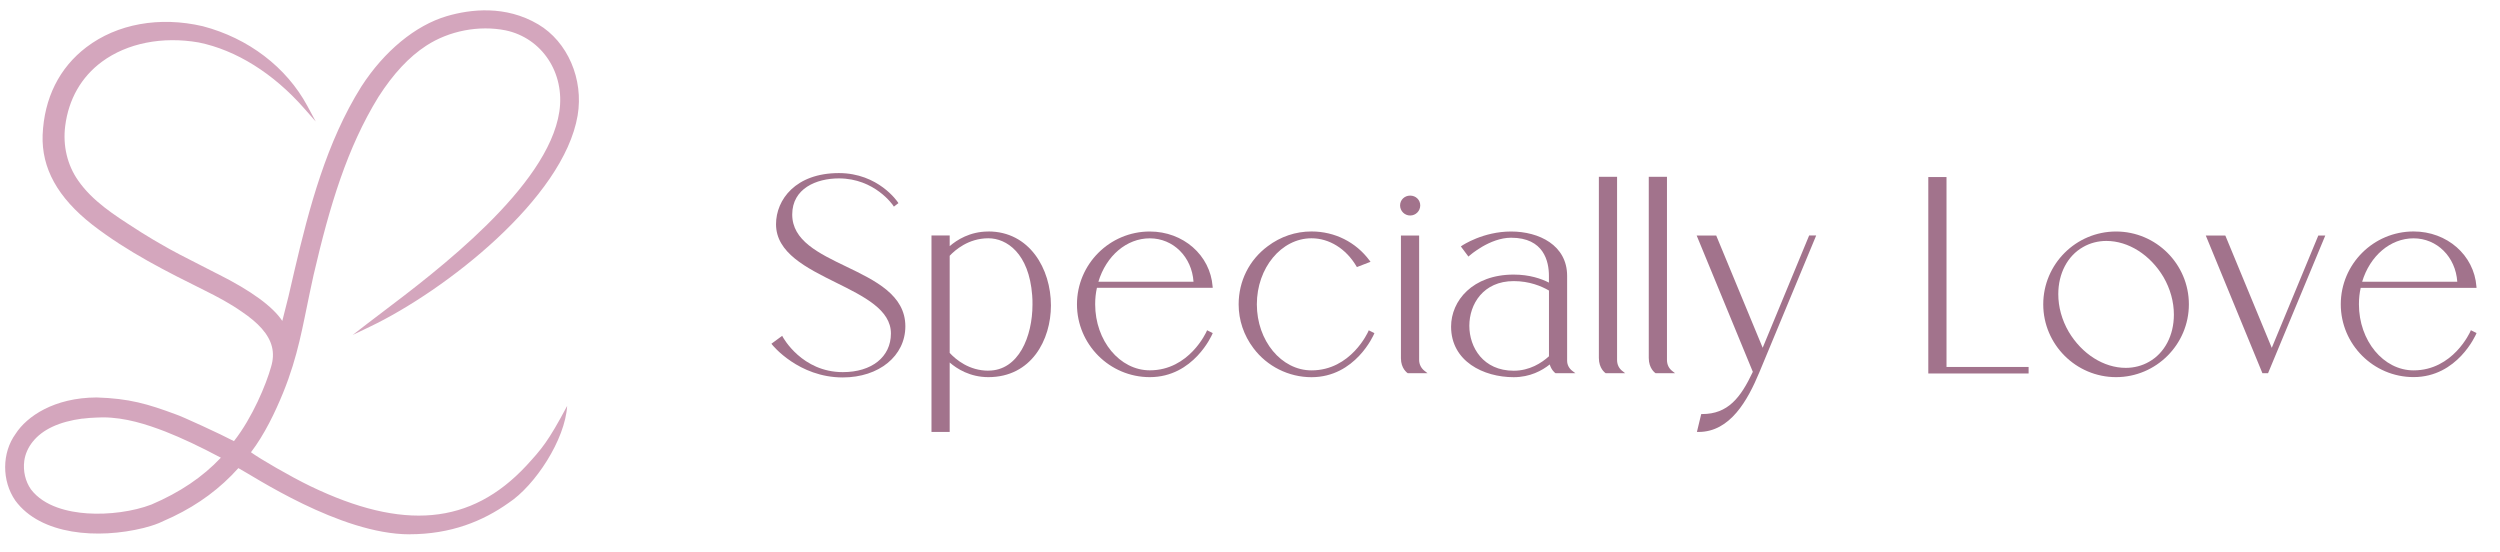 <svg viewBox="116.158 155.766 498.511 110.069" version="1.1" xmlns="http://www.w3.org/2000/svg" id="Capa_1" style="max-height: 500px" width="498.511" height="110.069">
  
  <defs>
    <style>
      .st0 {
        fill: #a2738c;
      }

      .st1 {
        fill: #d4a6bd;
      }
    </style>
  </defs>
  <path d="M197.81,262.3c8.28,0,14.66-2.63,19.76-6.25,5.28-3.46,11.28-12.6,11.68-19.34-3.8,7.14-5.05,8.54-8.12,11.9-11.09,11.92-24.64,12.98-43.06,4.11-3.99-1.92-10.15-5.51-11.87-6.77,2.7-3.53,4.84-8.01,6.45-11.96,2.94-7.24,3.88-13.27,5.26-19.78.26-1.21.51-2.41.78-3.62,3.25-13.97,6.69-25.35,12.93-35.5,2.98-4.64,6.1-7.98,9.54-10.22,4.57-2.97,10.49-4.11,15.83-3.05,7.26,1.54,11.86,8.51,10.7,16.22-2.26,15.04-24.59,31.89-35.31,40-1.08.82-2.05,1.55-2.87,2.18l-3.03,2.34,3.45-1.65c15.04-7.2,38.6-25.56,41.41-42.11,1.23-7.24-2-14.72-7.86-18.18-6.51-3.85-13.5-3.02-18.22-1.64-6.26,1.85-12.47,6.96-17.04,14.03-6.97,11.1-10.42,24.23-13.35,36.73-.93,4.17-1.43,6.19-2.42,10.02-1.9-2.88-6.22-6.03-12.88-9.37l-.31-.15c-1.05-.55-2.15-1.1-3.26-1.67-2.67-1.35-5.44-2.75-8.06-4.3-.69-.38-1.54-.9-2.37-1.41-.45-.28-.89-.55-1.26-.77l-1.1-.71c-4.25-2.72-8.64-5.53-11.47-9.62-2.16-3.08-3.08-6.94-2.58-10.88.68-5.34,3.21-9.77,7.33-12.81,5.02-3.7,12.05-5.1,19.28-3.84,7.44,1.5,14.9,6.16,21.01,13.11l2.34,2.66-1.68-3.12c-4.16-7.71-11.75-13.51-20.86-15.89-8.6-2-17.06-.48-23.2,4.19-5.39,4.1-8.41,10.14-8.72,17.49-.24,6.63,3,12.48,9.89,17.89,7.13,5.52,14.94,9.4,22.5,13.16,2.41,1.2,4.96,2.54,7.31,4.19,1.69,1.14,2.99,2.24,3.98,3.35,2.12,2.41,2.72,4.83,1.88,7.63-.98,3.53-3.73,10.15-7.41,14.84-2.46-1.31-10.5-5.01-11.6-5.34-5.57-2.07-9.27-3.17-15.78-3.37-8.5.04-13.92,3.78-16.15,7.24-2.77,3.8-2.79,9.4-.06,13.33,5.05,6.88,16.47,7.7,25.56,5.46.87-.23,2.01-.54,3.09-.99l2.81-1.28c5.15-2.48,9.41-5.65,13.01-9.67,2.72,1.41,20.26,13.2,34.13,13.2ZM132.59,239.25c.95-.11,1.94-.21,2.82-.22.41-.02.82-.04,1.23-.04,4.49,0,8.81,1.41,12.49,2.83,3.3,1.3,6.83,2.96,11.07,5.21-3.63,3.86-8.16,6.91-13.84,9.34-3.59,1.38-8.5,2.06-12.81,1.76-3.65-.25-8.56-1.29-11.22-4.78-1.12-1.6-1.6-3.67-1.33-5.7.18-1.34.78-2.69,1.68-3.8,1.95-2.45,5.28-4,9.91-4.62Z" class="st1"/>
  <g>
    <path d="M284.92,208.93c-5.55-2.67-10.79-5.2-10.79-10.39s4.82-7.2,9.3-7.2c7.17,0,10.79,5.35,10.82,5.4l.15.23.91-.7-.13-.19c-.04-.06-3.86-5.8-11.75-5.8-8.61,0-12.53,5.29-12.53,10.2,0,5.71,6.09,8.72,11.97,11.64,5.63,2.79,10.94,5.43,10.94,10.14s-3.85,7.71-9.59,7.71c-8.16,0-11.91-6.91-11.95-6.98l-.14-.26-2.15,1.58.16.2c.05.07,5.24,6.52,14.07,6.52,7.23,0,12.48-4.29,12.48-10.2,0-6.23-5.99-9.11-11.79-11.91Z" class="st0"/>
    <path d="M313.24,201.93c-3.68,0-6.29,1.69-7.71,2.92v-2.13h-3.63v39.17h3.63v-13.84c1.42,1.24,4.04,2.92,7.71,2.92,8.57,0,12.48-7.41,12.48-14.3,0-7.33-4.29-14.75-12.48-14.75ZM313.24,229.68c-3.83,0-6.45-2.19-7.71-3.54v-19.37c1.03-1.1,3.71-3.49,7.71-3.49,3.64,0,8.11,2.98,8.74,11.37.06.62.06,1.25.06,1.85,0,6.34-2.75,13.17-8.79,13.17Z" class="st0"/>
    <path d="M357.98,213.18l-.02-.27c-.47-6.26-5.86-10.98-12.53-10.98-8.01,0-14.52,6.52-14.52,14.52s6.52,14.52,14.52,14.52c8.77,0,12.42-8.48,12.46-8.57l.09-.22-1.13-.56-.1.24c-.03.08-3.45,7.75-11.31,7.75-6.01,0-10.9-5.91-10.9-13.17,0-1.17.11-2.22.35-3.28h23.1ZM345.43,203.29c4.68,0,8.39,3.7,8.72,8.66h-18.97c1.56-5.19,5.64-8.66,10.25-8.66Z" class="st0"/>
    <path d="M388.99,221.87c-.03.08-3.45,7.75-11.31,7.75-6.01,0-10.9-5.91-10.9-13.17s4.89-13.17,10.9-13.17c3.54,0,6.88,2.08,8.94,5.56l.11.18,2.72-1.05-.2-.26c-2.73-3.68-6.95-5.79-11.57-5.79-3.16,0-6.18,1.02-8.74,2.95-3.68,2.73-5.79,6.95-5.79,11.58,0,3.16,1.02,6.18,2.95,8.74,2.7,3.62,7.03,5.79,11.57,5.79,8.77,0,12.42-8.48,12.46-8.57l.09-.22-1.13-.56-.1.24Z" class="st0"/>
    <path d="M397.35,198.74c1.11,0,2.01-.9,2.01-2.01s-.88-1.96-2.01-1.96-2.01.86-2.01,1.96.9,2.01,2.01,2.01Z" class="st0"/>
    <path d="M399.14,227.55v-24.82h-3.63v24.48c0,2.04,1.25,2.9,1.31,2.94l.06.04h3.94l-.58-.45c-.7-.54-1.1-1.33-1.1-2.19Z" class="st0"/>
    <path d="M428.65,227.72v-16.95c0-6.11-5.61-8.84-11.17-8.84s-9.65,2.72-9.81,2.83l-.21.15,1.51,2.02.2-.18s4.02-3.58,8.31-3.58c6.56,0,7.54,4.76,7.54,7.6v1.35c-1.5-.77-3.86-1.6-7.03-1.6-8.19,0-12.48,5.22-12.48,10.37,0,6.93,6.47,10.09,12.48,10.09,3.26,0,5.67-1.32,7.19-2.54.35,1.16,1.05,1.67,1.08,1.69l.07.05h3.96l-.6-.45c-.66-.5-1.04-1.23-1.04-2.02ZM418,211.82c3.13,0,5.53,1.01,7.03,1.88v13.11c-1.47,1.33-3.86,2.88-7.03,2.88-6.08,0-8.85-4.65-8.85-8.96s2.77-8.91,8.85-8.91Z" class="st0"/>
    <path d="M438.61,227.55v-36.53h-3.63v36.13c0,2.1,1.25,2.96,1.31,3l.06.04h3.88l-.58-.45c-.67-.52-1.04-1.29-1.04-2.19Z" class="st0"/>
    <path d="M448.56,227.55v-36.53h-3.63v36.13c0,2.1,1.25,2.96,1.31,3l.06.04h3.88l-.58-.45c-.67-.52-1.04-1.29-1.04-2.19Z" class="st0"/>
    <path d="M467.65,225.13l-9.21-22.25-.06-.15h-3.9l11.2,27.18c-2.44,5.2-4.99,8.42-10.09,8.42h-.2l-.86,3.57h.32c6.34,0,9.81-6.34,12.12-11.87l11.2-26.96.14-.35h-1.4l-9.27,22.4Z" class="st0"/>
    <polygon points="504.3 191.07 500.67 191.07 500.67 230.24 520.67 230.24 520.67 228.94 504.3 228.94 504.3 191.07" class="st0"/>
    <path d="M538.11,201.93c-8.01,0-14.52,6.52-14.52,14.52s6.52,14.52,14.52,14.52,14.52-6.52,14.52-14.52-6.52-14.52-14.52-14.52ZM544.7,227.9c-1.38.8-2.99,1.22-4.65,1.22-4.39,0-8.75-2.76-11.39-7.21-1.35-2.33-2.07-4.92-2.07-7.49,0-4.12,1.84-7.64,4.94-9.39,1.38-.8,2.99-1.22,4.65-1.22,4.39,0,8.75,2.76,11.39,7.21,1.35,2.33,2.07,4.92,2.07,7.49,0,4.12-1.84,7.64-4.94,9.39Z" class="st0"/>
    <polygon points="569.16 225.13 559.96 202.88 559.89 202.73 556 202.73 567.23 230.03 567.29 230.18 568.42 230.18 579.69 203.07 579.83 202.73 578.44 202.73 569.16 225.13" class="st0"/>
    <path d="M608.75,221.87c-.03.08-3.45,7.75-11.31,7.75-6.01,0-10.9-5.91-10.9-13.17,0-1.17.11-2.22.35-3.28h23.1l-.02-.27c-.47-6.26-5.86-10.98-12.53-10.98-8.01,0-14.52,6.52-14.52,14.52s6.52,14.52,14.52,14.52c8.76,0,12.42-8.48,12.46-8.57l.09-.22-1.13-.56-.1.24ZM597.43,203.29c4.68,0,8.39,3.7,8.72,8.66h-18.97c1.56-5.19,5.64-8.66,10.25-8.66Z" class="st0"/>
  </g>
</svg>